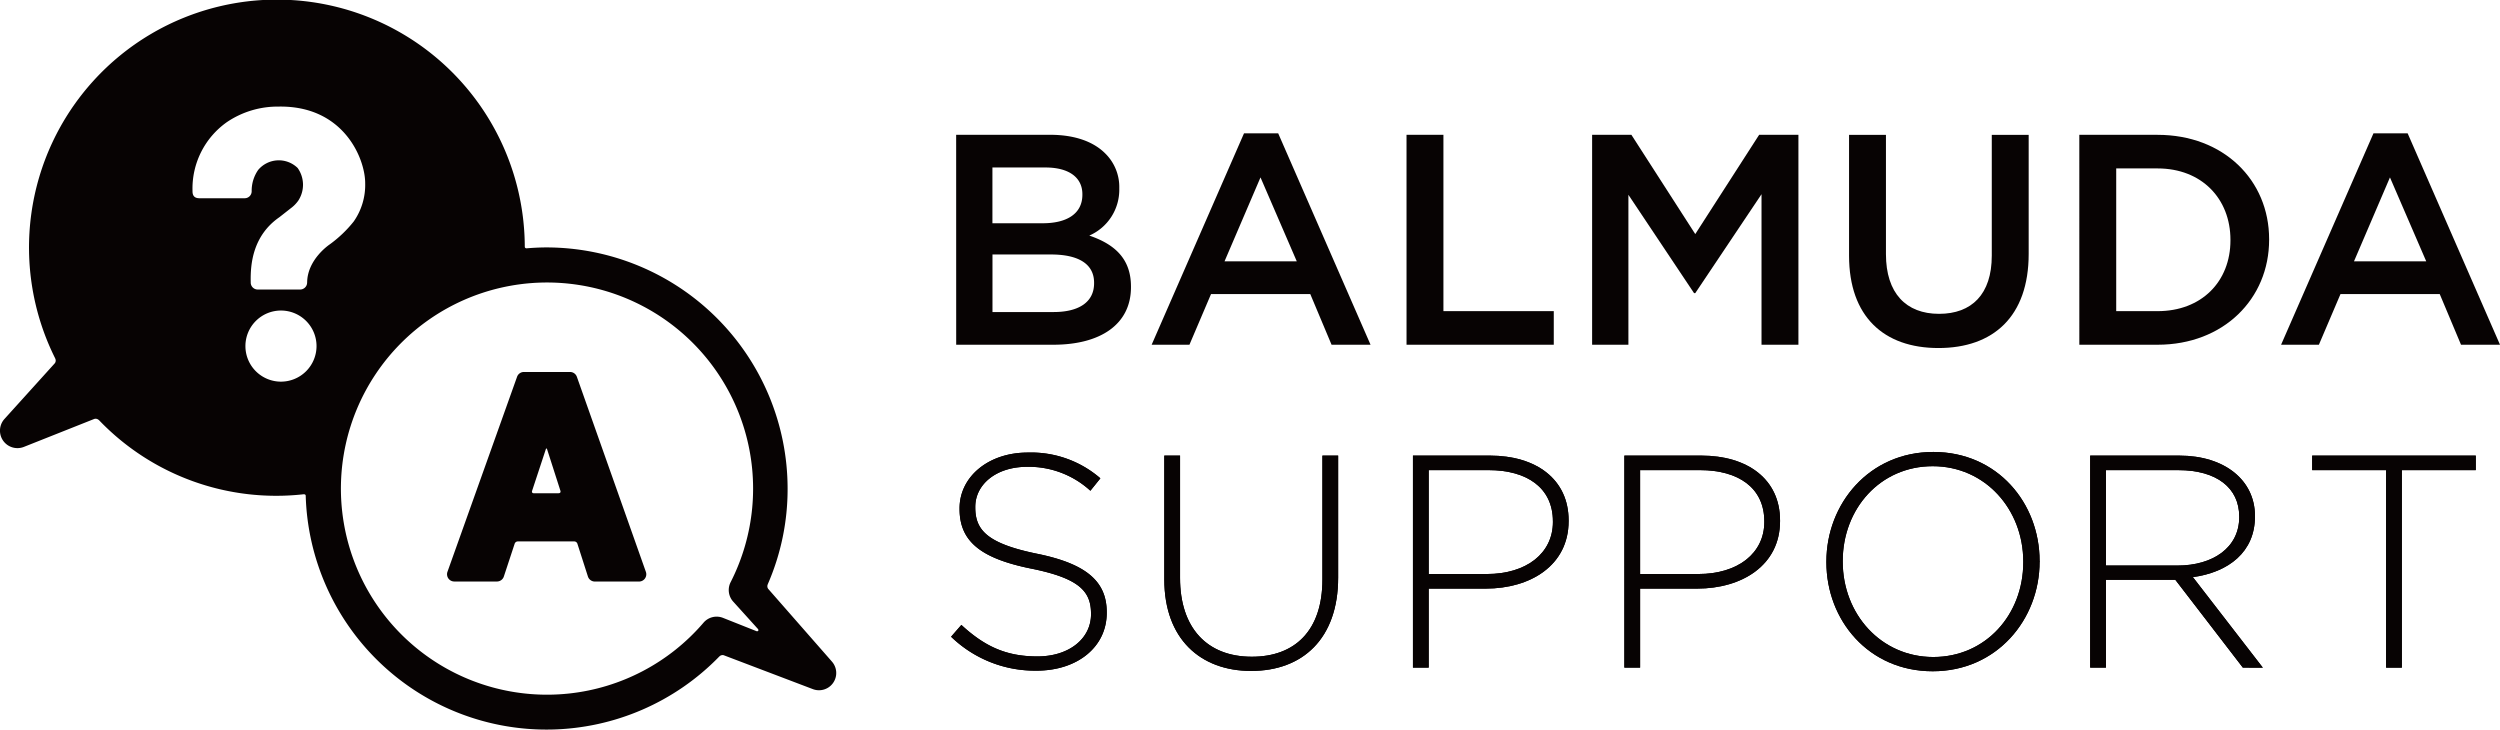 <svg id="グループ_38" data-name="グループ 38" xmlns="http://www.w3.org/2000/svg" xmlns:xlink="http://www.w3.org/1999/xlink" width="352.333" height="102.821" viewBox="0 0 352.333 102.821">
  <defs>
    <clipPath id="clip-path">
      <rect id="長方形_75" data-name="長方形 75" width="352.333" height="102.821" fill="none"/>
    </clipPath>
  </defs>
  <g id="グループ_37" data-name="グループ 37" transform="translate(0 0)" clip-path="url(#clip-path)">
    <path id="パス_19" data-name="パス 19" d="M91.16,79.861H87.668c-.355-.015-.256-.322-.256-.322l0,0,1.957-5.933a.077.077,0,0,1,.147,0h0l1.905,5.935-.005-.008s.1.307-.256.322M103.453,90.93,93.73,63.448a1.021,1.021,0,0,0-.966-.682h-6.5a1.019,1.019,0,0,0-.963.679L75.491,90.928a1.024,1.024,0,0,0,.966,1.368h6.006a1.026,1.026,0,0,0,.973-.7l1.523-4.617v0a.471.471,0,0,1,.459-.332h7.929a.469.469,0,0,1,.459.332v0l1.48,4.61a1.026,1.026,0,0,0,.976.712h6.227a1.024,1.024,0,0,0,.966-1.366" transform="translate(-12.429 -10.342)" fill="#070303"/>
    <path id="パス_20" data-name="パス 20" d="M106.842,88.918a.236.236,0,0,1-.248.026l-4.7-1.866a2.432,2.432,0,0,0-2.745.68,29.046,29.046,0,1,1,3.822-5.71,2.432,2.432,0,0,0,.359,2.735l3.424,3.789h0a.1.1,0,0,0,.015.013l.031.035c.058.066.139.19.04.3M43.283,39.832a.982.982,0,0,1-.983.971H36.322a.982.982,0,0,1-.986-1.019c-.066-2.575.294-6.576,4.032-9.168l1.6-1.255a4.742,4.742,0,0,0,1.07-1.085,4.083,4.083,0,0,0-.089-4.6,3.8,3.8,0,0,0-5.562.271,5.151,5.151,0,0,0-.918,3.009.982.982,0,0,1-.983.983H28.116c-.624,0-1-.271-.984-1.027a11.451,11.451,0,0,1,4.843-9.7,12.759,12.759,0,0,1,7.251-2.19c9.217-.177,12.24,7.347,12.24,10.783a8.978,8.978,0,0,1-1.616,5.411,17.181,17.181,0,0,1-3.4,3.241s-3.145,2.089-3.163,5.371M39.6,53.787a5.011,5.011,0,1,1,5.01-5.01,5.016,5.016,0,0,1-5.01,5.01m77.628,39.431-8.965-10.23a.638.638,0,0,1-.053-.649l-.005,0A33.556,33.556,0,0,0,111,68.846,34.014,34.014,0,0,0,77.028,34.87c-.956,0-1.9.051-2.833.129l0,0s-.249-.013-.231-.233l-.005,0A34.935,34.935,0,1,0,7.789,50.528l-.008,0a.63.63,0,0,1-.053.664l-7.1,7.856a2.462,2.462,0,0,0,2.735,3.936l9.9-3.933a.641.641,0,0,1,.644.132l.008-.008A34.584,34.584,0,0,0,42.824,69.654l-.005.008s.248-.028.266.193a33.947,33.947,0,0,0,58.29,22.666l0,.005a.644.644,0,0,1,.6-.19l12.552,4.772a2.43,2.43,0,0,0,2.7-3.887" transform="translate(0 0)" fill="#070303"/>
    <path id="パス_21" data-name="パス 21" d="M172.517,107.1a17.01,17.01,0,0,1-12.037-4.782l1.45-1.665c3.287,3.031,6.318,4.44,10.717,4.44,4.48,0,7.554-2.519,7.554-5.935v-.084c0-3.16-1.665-4.995-8.451-6.36-7.172-1.452-10.076-3.886-10.076-8.408v-.086c0-4.44,4.058-7.856,9.6-7.856a14.9,14.9,0,0,1,10.246,3.629l-1.409,1.751a12.861,12.861,0,0,0-8.92-3.373c-4.4,0-7.3,2.519-7.3,5.636v.086c0,3.157,1.622,5.078,8.71,6.531,6.913,1.406,9.817,3.885,9.817,8.238v.084c0,4.825-4.141,8.155-9.9,8.155" transform="translate(-26.441 -12.582)" fill="#070303"/>
    <path id="パス_22" data-name="パス 22" d="M208.708,107.225c-7.171,0-12.25-4.526-12.25-12.891V76.876h2.22V94.121c0,7.043,3.8,11.1,10.116,11.1,6.062,0,9.947-3.669,9.947-10.884V76.876h2.218v17.2c0,8.581-4.992,13.147-12.25,13.147" transform="translate(-32.369 -12.666)" fill="#070303"/>
    <path id="パス_23" data-name="パス 23" d="M258.137,86.138c0-4.737-3.673-7.215-9.05-7.215h-8.453V93.565h8.2c5.547,0,9.305-2.9,9.305-7.341ZM248.7,95.615h-8.068v11.14h-2.218V76.875h10.841c6.574,0,11.1,3.374,11.1,9.136V86.1c0,6.274-5.423,9.518-11.655,9.518" transform="translate(-39.283 -12.666)" fill="#070303"/>
    <path id="パス_24" data-name="パス 24" d="M293.809,86.138c0-4.737-3.673-7.215-9.05-7.215h-8.453V93.565h8.2c5.547,0,9.305-2.9,9.305-7.341Zm-9.435,9.477h-8.068v11.14h-2.218V76.875h10.84c6.574,0,11.1,3.374,11.1,9.136V86.1c0,6.274-5.423,9.518-11.655,9.518" transform="translate(-45.16 -12.666)" fill="#070303"/>
    <path id="パス_25" data-name="パス 25" d="M335.921,91.714c0-7.384-5.38-13.446-12.764-13.446s-12.678,5.975-12.678,13.362v.084c0,7.385,5.38,13.446,12.764,13.446s12.678-5.975,12.678-13.36Zm-12.764,15.454c-9.05,0-14.984-7.215-14.984-15.367v-.087c0-8.152,6.021-15.453,15.07-15.453s14.982,7.215,14.982,15.369c.043.041.043.041,0,.084,0,8.153-6.018,15.454-15.068,15.454" transform="translate(-50.776 -12.565)" fill="#070303"/>
    <path id="パス_26" data-name="パス 26" d="M373.689,85.455c0-4.012-3.16-6.531-8.58-6.531h-10.2V92.37h10.073c4.995,0,8.71-2.519,8.71-6.83Zm.512,21.3-9.518-12.379h-9.776v12.379h-2.22V76.876h12.552c6.444,0,10.671,3.5,10.671,8.5v.084c0,4.995-3.715,7.855-8.751,8.54l9.861,12.762Z" transform="translate(-58.11 -12.666)" fill="#070303"/>
    <path id="パス_27" data-name="パス 27" d="M402.782,78.924v27.833h-2.22V78.924H390.146V76.876H413.2v2.048Z" transform="translate(-64.282 -12.666)" fill="#070303"/>
    <path id="パス_28" data-name="パス 28" d="M172.517,107.1a17.01,17.01,0,0,1-12.037-4.782l1.45-1.665c3.287,3.031,6.318,4.44,10.717,4.44,4.48,0,7.554-2.519,7.554-5.935v-.084c0-3.16-1.665-4.995-8.451-6.36-7.172-1.452-10.076-3.886-10.076-8.408v-.086c0-4.44,4.058-7.856,9.6-7.856a14.9,14.9,0,0,1,10.246,3.629l-1.409,1.751a12.861,12.861,0,0,0-8.92-3.373c-4.4,0-7.3,2.519-7.3,5.636v.086c0,3.157,1.622,5.078,8.71,6.531,6.913,1.406,9.817,3.885,9.817,8.238v.084c0,4.825-4.141,8.155-9.9,8.155" transform="translate(-26.441 -12.582)" fill="#070303"/>
    <path id="パス_29" data-name="パス 29" d="M208.708,107.225c-7.171,0-12.25-4.526-12.25-12.891V76.876h2.22V94.121c0,7.043,3.8,11.1,10.116,11.1,6.062,0,9.947-3.669,9.947-10.884V76.876h2.218v17.2c0,8.581-4.992,13.147-12.25,13.147" transform="translate(-32.369 -12.666)" fill="#070303"/>
    <path id="パス_30" data-name="パス 30" d="M258.137,86.138c0-4.737-3.673-7.215-9.05-7.215h-8.453V93.565h8.2c5.547,0,9.305-2.9,9.305-7.341ZM248.7,95.615h-8.068v11.14h-2.218V76.875h10.841c6.574,0,11.1,3.374,11.1,9.136V86.1c0,6.274-5.423,9.518-11.655,9.518" transform="translate(-39.283 -12.666)" fill="#070303"/>
    <path id="パス_31" data-name="パス 31" d="M293.809,86.138c0-4.737-3.673-7.215-9.05-7.215h-8.453V93.565h8.2c5.547,0,9.305-2.9,9.305-7.341Zm-9.435,9.477h-8.068v11.14h-2.218V76.875h10.84c6.574,0,11.1,3.374,11.1,9.136V86.1c0,6.274-5.423,9.518-11.655,9.518" transform="translate(-45.16 -12.666)" fill="#070303"/>
    <path id="パス_32" data-name="パス 32" d="M335.921,91.714c0-7.384-5.38-13.446-12.764-13.446s-12.678,5.975-12.678,13.362v.084c0,7.385,5.38,13.446,12.764,13.446s12.678-5.975,12.678-13.36Zm-12.764,15.454c-9.05,0-14.984-7.215-14.984-15.367v-.087c0-8.152,6.021-15.453,15.07-15.453s14.982,7.215,14.982,15.369c.043.041.043.041,0,.084,0,8.153-6.018,15.454-15.068,15.454" transform="translate(-50.776 -12.565)" fill="#070303"/>
    <path id="パス_33" data-name="パス 33" d="M373.689,85.455c0-4.012-3.16-6.531-8.58-6.531h-10.2V92.37h10.073c4.995,0,8.71-2.519,8.71-6.83Zm.512,21.3-9.518-12.379h-9.776v12.379h-2.22V76.876h12.552c6.444,0,10.671,3.5,10.671,8.5v.084c0,4.995-3.715,7.855-8.751,8.54l9.861,12.762Z" transform="translate(-58.11 -12.666)" fill="#070303"/>
    <path id="パス_34" data-name="パス 34" d="M402.782,78.924v27.833h-2.22V78.924H390.146V76.876H413.2v2.048Z" transform="translate(-64.282 -12.666)" fill="#070303"/>
    <path id="パス_35" data-name="パス 35" d="M174.694,39.614h-8.238v8.112h8.62c3.548,0,5.7-1.394,5.7-4.055v-.086c0-2.494-1.986-3.971-6.087-3.971m4.438-8.5c0-2.324-1.858-3.76-5.2-3.76h-7.478v7.859h7.1c3.338,0,5.578-1.31,5.578-4.014Zm-17.79-8.367h13.269c3.381,0,6.044.93,7.734,2.62a6.625,6.625,0,0,1,1.987,4.9v.086A7.046,7.046,0,0,1,180.1,36.95c3.465,1.184,5.874,3.17,5.874,7.184v.084c0,5.284-4.353,8.115-10.945,8.115H161.342Z" transform="translate(-26.583 -3.749)" fill="#070303"/>
    <path id="パス_36" data-name="パス 36" d="M214.778,40.541l-5.114-11.832-5.071,11.832ZM207.34,22.5h4.818l13.015,29.791h-5.494l-3-7.141H202.693l-3.044,7.141h-5.325Z" transform="translate(-32.018 -3.707)" fill="#070303"/>
    <path id="パス_37" data-name="パス 37" d="M237.329,22.751h5.2V47.6h15.552v4.734h-20.75Z" transform="translate(-39.103 -3.749)" fill="#070303"/>
    <path id="パス_38" data-name="パス 38" d="M268.645,22.751h5.537l9,13.989,9-13.989h5.538V52.332h-5.2V31.118L283.18,45.064h-.167L273.759,31.2v21.13h-5.114Z" transform="translate(-44.263 -3.749)" fill="#070303"/>
    <path id="パス_39" data-name="パス 39" d="M312,39.782V22.752h5.2V39.571c0,5.492,2.831,8.408,7.48,8.408,4.6,0,7.435-2.747,7.435-8.2V22.752h5.2V39.529c0,8.831-4.987,13.269-12.721,13.269C316.9,52.8,312,48.359,312,39.782" transform="translate(-51.407 -3.749)" fill="#070303"/>
    <path id="パス_40" data-name="パス 40" d="M356.054,27.485V47.6h5.831c6.212,0,10.268-4.184,10.268-9.972v-.084c0-5.791-4.057-10.058-10.268-10.058Zm-5.2-4.734h11.028c9.3,0,15.722,6.381,15.722,14.706v.086c0,8.325-6.424,14.79-15.722,14.79H350.856Z" transform="translate(-57.809 -3.749)" fill="#070303"/>
    <path id="パス_41" data-name="パス 41" d="M405.357,40.541l-5.114-11.832-5.071,11.832ZM397.919,22.5h4.818l13.015,29.791h-5.494l-3-7.141H393.272l-3.044,7.141H384.9Z" transform="translate(-63.419 -3.707)" fill="#070303"/>
  </g>
</svg>
